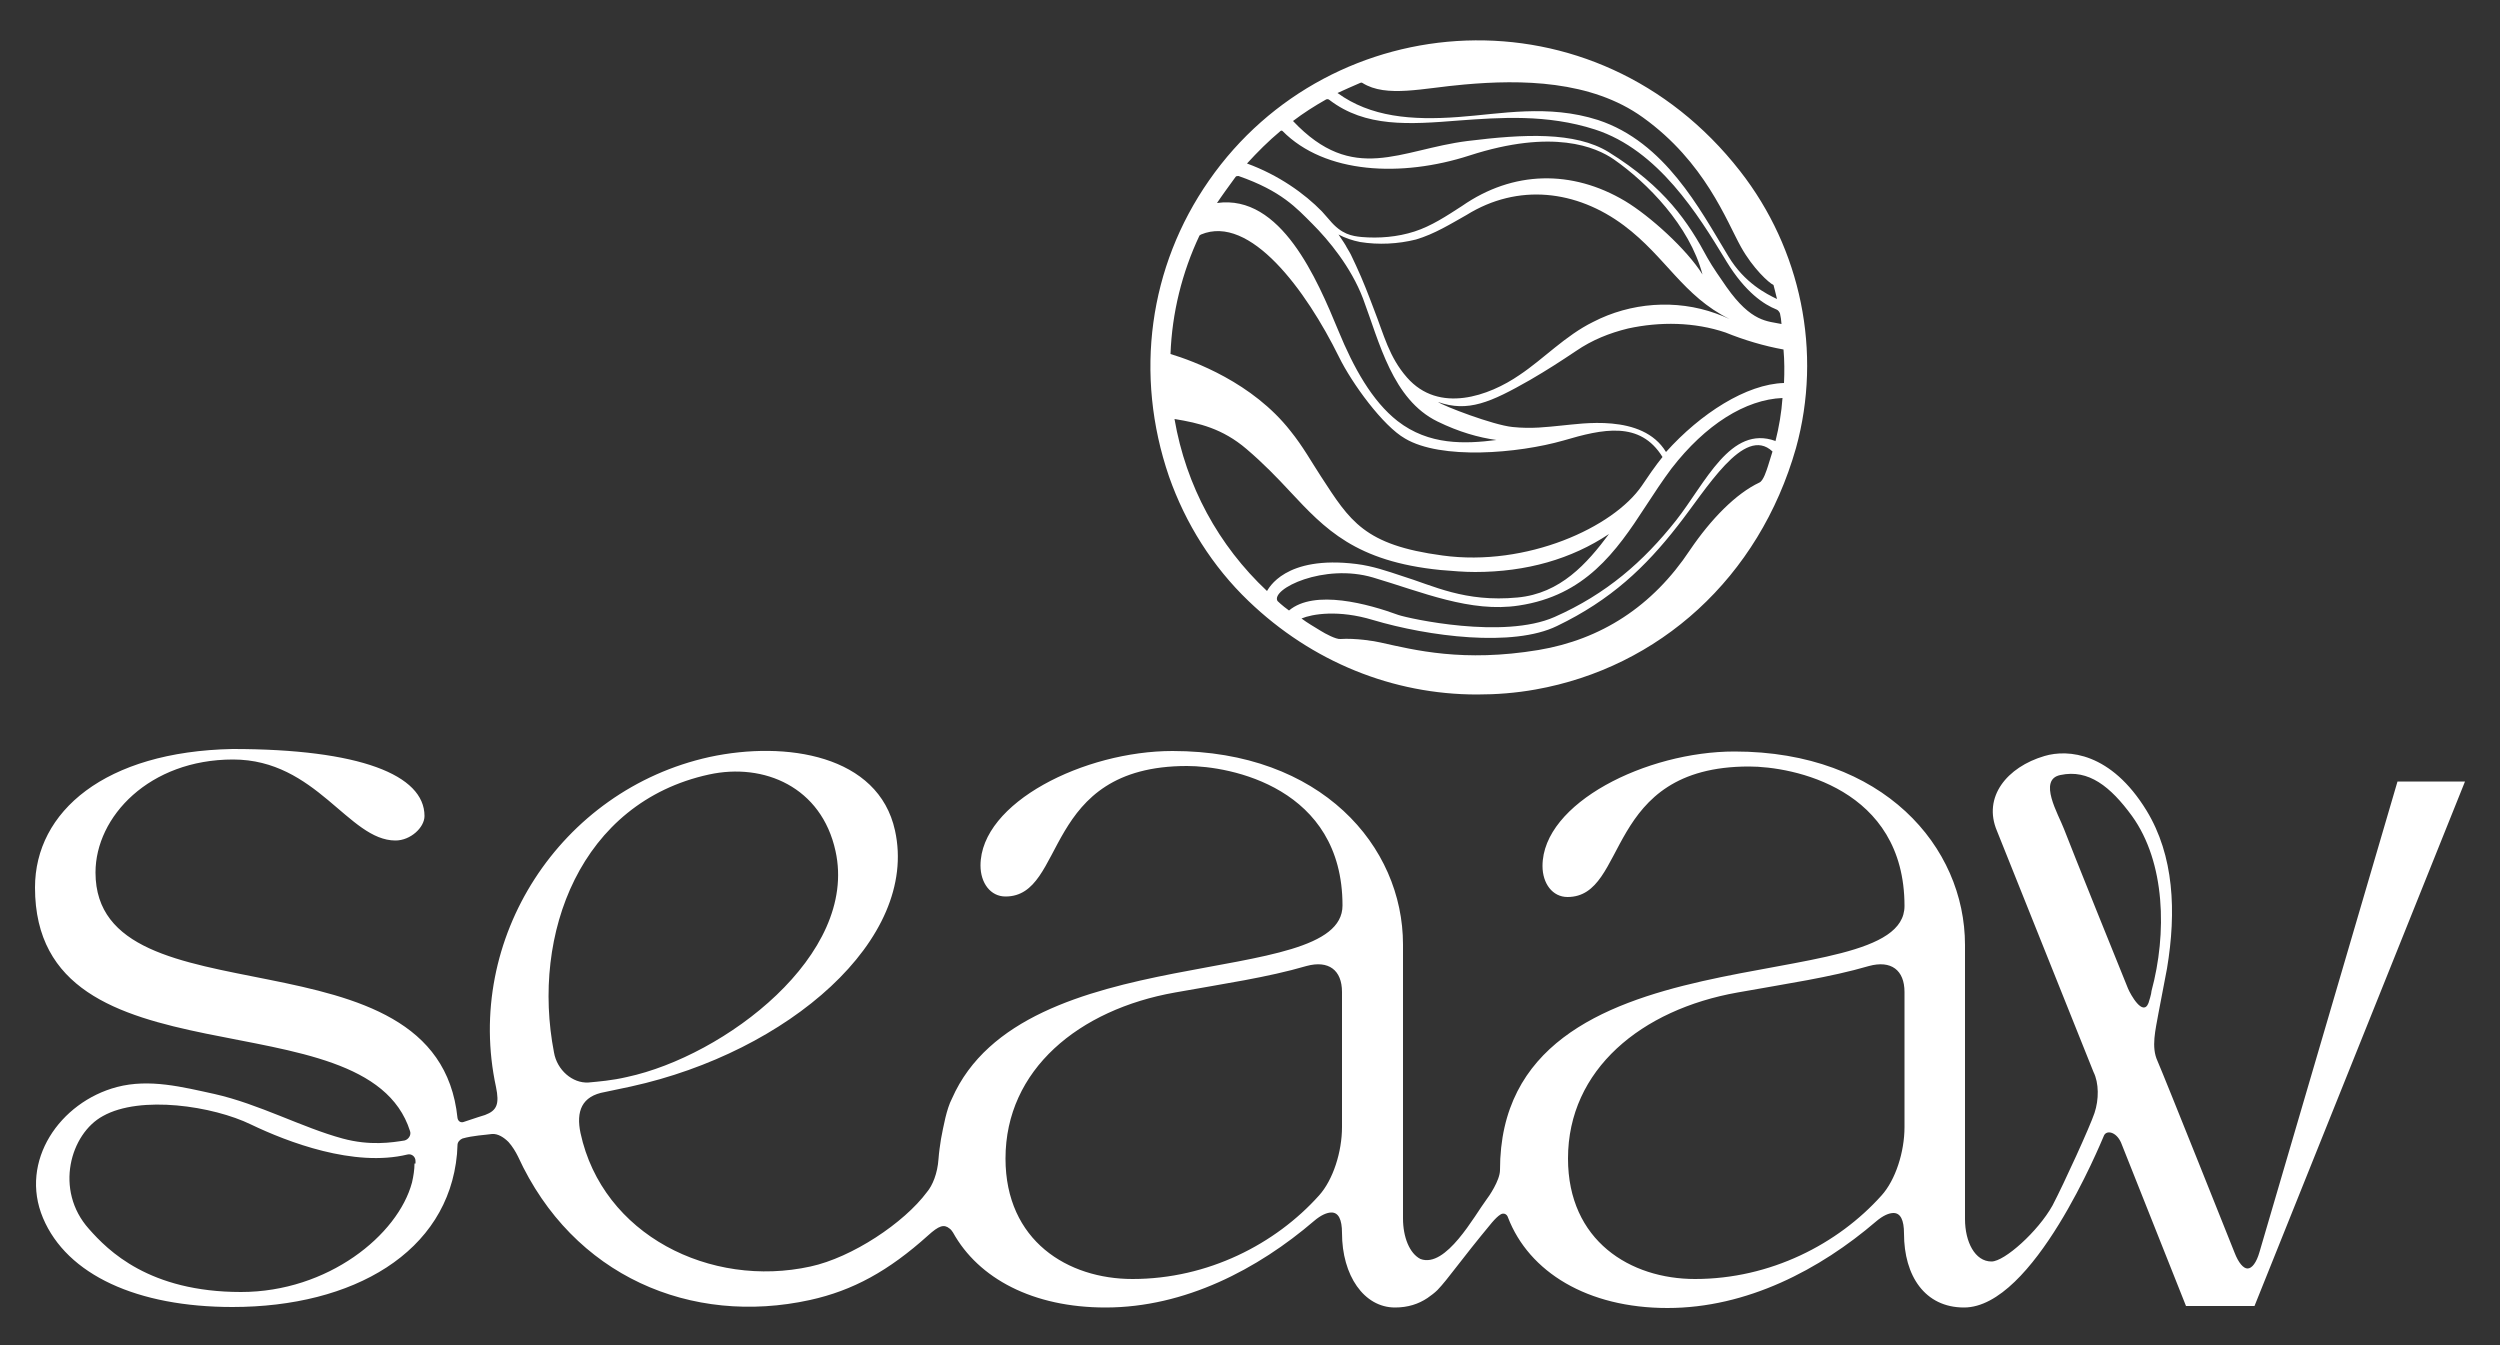 <?xml version="1.0" encoding="utf-8"?>
<!-- Generator: Adobe Illustrator 26.2.1, SVG Export Plug-In . SVG Version: 6.00 Build 0)  -->
<svg version="1.1" id="Layer_1" xmlns="http://www.w3.org/2000/svg" xmlns:xlink="http://www.w3.org/1999/xlink" x="0px" y="0px"
	 viewBox="0 0 500 269" style="enable-background:new 0 0 500 269;" xml:space="preserve">
<rect x="0" y="0" width="500" height="269" fill="#333333" stroke="none"/>
<style type="text/css">
	.st0{fill:#784036;}
	.st1{fill:#976C62;}
	.st2{fill:#F2EBDE;}
	.st3{fill:#FFA26D;}
	.st4{fill:#284737;}
	.st5{fill:#91A670;}
	.st6{fill:#B2E5E0;}
	.st7{fill:#1A7ABA;}
	.st8{fill:#17305C;}
	.st9{fill:#FFFFFF;}
</style>
<g>
	<path class="st9" d="M348,34.2c-28.9-37-81.8-33.2-106.2,1.9c-12,17.2-15,38.8-8,59.2c3.3,9.4,8.7,18,15.9,24.9
		c12.7,12.2,28.9,18.7,45.7,18.7c3.9,0,7.8-0.3,11.7-1c24.7-4.4,44.7-22.3,52.1-48.3C364.5,70.4,360.2,49.8,348,34.2z M281.4,75.5
		c-3.6-4.1-4.6-8.5-6.6-13.6c-1.1-2.9-2.2-5.8-3.6-8.8l-0.8-1.7c-0.3-0.7-0.7-1.3-1.1-2c0-0.1-0.9-1.5-1.6-2.5
		c1.3,0.7,2.8,1.2,4.3,1.5c3.7,0.6,7.6,0.4,11.2-0.5c3.7-1.1,6.9-3.1,10.1-4.9c10.3-6.4,22-5,31.5,2.1c8.4,6.3,11.8,14.1,21.1,18.7
		c-0.9-0.4-1.8-0.8-2.7-1.1c-8-2.9-17.1-2.2-24.6,1.7c-5.5,2.7-9.9,7.4-14.7,10.6C297.8,79.2,287.8,82.8,281.4,75.5z M272,16.6
		c0.2-0.1,0.4-0.1,0.5,0c4.8,3,12.1,1,20.4,0.3c11.2-1,25.3-0.9,35.7,6.6c12.4,8.9,16.7,20.7,19.6,25.9c2.4,4.3,5.6,7.2,6.5,7.6
		c0,0,0.5,1.9,0.7,2.8c-2.1-1-6.5-3.2-9.7-8.5l-0.3-0.5C340,41.9,333,28.4,319.6,24c-10-3.2-19.5-1.2-27.9-0.6
		c-9.4,0.7-17.6,0-24.2-4.8C269,17.9,270.4,17.3,272,16.6z M265.2,19.9c0.2-0.1,0.5-0.1,0.7,0.1c7.2,5.5,15.9,4.9,25.9,4.1
		c8.2-0.6,17.6-1.3,27.2,1.8c12.7,4.1,20.7,17.2,26,25.9l0.3,0.5c3.8,6.2,7.5,8.6,10,9.6c0.3,0.1,0.6,0.5,0.7,0.8
		c0.2,1.2,0.2,0.8,0.3,2.1c-2.8-0.6-6-0.3-11-7.4c-1.1-1.6-2.8-4-3.8-5.8c-3.8-7.1-8.5-14.2-19.8-21.2c-6.7-4.1-16.9-3.6-28.2-2.2
		c-13.5,1.7-22.8,8.8-34.9-4C260.7,22.6,262.9,21.2,265.2,19.9z M256.1,26.2c0.1-0.1,0.3-0.1,0.4,0c8.5,8.6,23.8,9.3,37.4,4.9
		c16.7-5.4,25.3-1.7,28.9,0.8c6.6,4.6,15.1,13.2,17.7,23l0,0c-3.1-5-10.5-11.7-15.5-14.7c-10.6-6.3-22.4-6.1-32.6,1
		c-3.1,2-6.1,4-9.5,5.1c-3.4,1.1-7.1,1.4-10.6,1.1c-1.9-0.2-4-0.5-6.4-3.4l-1.5-1.7c-3.5-3.6-8.7-7.3-15-9.6
		C251.5,30.4,253.7,28.2,256.1,26.2z M245,38.3c0.7-1,1.4-1.9,2.1-2.9c0.1-0.2,0.4-0.2,0.6-0.2c8.6,3,11.6,6.4,14.8,9.6
		c3.2,3.2,7.7,8.6,10.1,14.9c3.3,8.8,5.9,20.2,14.9,24.6c4.3,2.1,8.2,3.2,11.8,3.7c-6.3,0.8-13.5,1.1-19.8-3.8
		c-5.1-4-8.8-10.7-11.8-18c-4.3-10.4-11.5-27.4-24.3-25.6C243.9,39.9,244.4,39.1,245,38.3z M239.9,47.1c0.1-0.1,0.2-0.1,0.3-0.2
		c9.8-4.1,21,11.1,27.6,24.5c2.6,5.3,8.8,13.8,13.2,16.3c7.2,4.3,22.6,3,31.7,0.4c7.8-2.3,15.3-4,19.8,3.3c-0.2,0.3-1.1,1.2-4.1,5.7
		c-5.7,8.4-23.1,16.3-39.9,14c-15.7-2.1-18.5-6.9-24.3-15.8c-1.9-2.9-3.6-6-6.1-9.1c-7.6-9.7-19.4-14-24-15.4
		C234.4,62.6,236.4,54.5,239.9,47.1z M253.4,118.2c-9.7-9.1-16.2-21-18.5-34.4c4.9,0.8,9.6,1.9,14.4,6c3.4,2.9,6.1,5.7,8.7,8.5
		c7,7.5,13.1,14,30.1,15.7c2.4,0.2,4.7,0.4,6.9,0.4c10.3,0,19.3-2.6,26.8-7.6c-4.4,5.9-9.7,11.9-18.3,12.7
		c-10.6,1-16.9-2.4-23.1-4.3c-3-1-5.9-2-9.1-2.4C256.9,111,253.7,117.8,253.4,118.2z M353.6,93.2c-0.3,0.9-0.9,2.9-1.7,3.3
		c-4.7,2.2-9.7,7.3-13.9,13.5c-7.5,11.3-17.8,17.9-30.3,20c-15.1,2.5-24.8,0-31.6-1.5c-1.2-0.3-5.1-0.9-8-0.7
		c-0.9,0.1-3.1-1.1-3.9-1.6c-1.3-0.8-2.7-1.6-3.9-2.5c2.1-0.9,7.4-1.8,14.3,0.3c11.1,3.3,28,5.5,36.8,1.2
		c10.8-5.2,17.7-11.8,24.1-20c5.7-7.2,13.3-20.3,19-14.9C354.2,91.3,353.9,92.3,353.6,93.2z M355.1,88.2
		C355.1,88.3,355,88.3,355.1,88.2c-9-3.3-14,8.4-19.9,15.9c-6.5,8.2-13.9,14.7-24.3,19.3c-10.2,4.5-29.1,0.3-31.2-0.4
		c-6-2.2-16.8-5.2-21.9-0.9c-1.4-1-2.3-1.9-2.3-1.9c-1.4-2.4,9.3-7.6,19.1-4.7c9.8,2.9,19.5,7.1,29.2,5.6
		c13.2-2,19.4-10.7,25.3-19.8c1.7-2.6,3.4-5.2,5.2-7.6c6.8-8.8,14.8-13.8,22.2-14.1C356.3,82.5,355.8,85.4,355.1,88.2z M356.8,76.6
		c-7.5,0.2-16.7,6.1-23.6,13.8c-4.7-7.8-17.2-5.6-20.8-5.3c-3.1,0.3-6,0.7-9.9,0.3c-3.9-0.4-13.8-4.2-14.9-5
		c6,2.1,10.5,0.1,18.4-4.4c3.6-2.1,5.9-3.6,9.2-5.8c3.2-2.2,6.7-3.6,10.4-4.5c6.4-1.4,13.3-1.3,19.5,0.8c3.7,1.5,7.7,2.7,11.6,3.4
		C356.9,72.2,356.9,74.4,356.8,76.6z"/>
</g>
<path class="st9" d="M479.5,156.3l-27.6,94.1c-0.6,2.1-1.5,3.3-2.4,3.3c-0.8,0-1.8-1.1-2.6-3.2c0,0-14-35.1-15.4-38.3
	c-1.3-2.8-0.4-6.2,0.2-9.6l1.7-8.9c1.9-11.4,1.4-22.6-4.1-31.6c-7.1-11.6-15.7-12.3-20.4-10.9c-7.5,2.2-12.4,8.2-9.5,15l19.3,48.2
	c1.1,2.2,1.1,5.5,0.2,8.2c-0.9,2.7-6.1,14.1-8.4,18.5c-2.9,5.2-9.6,11.2-12.2,11.2c-3.3,0-5.3-3.9-5.3-8.5v-54.8
	c0-19.7-16.4-38.7-46.1-38.7c-17.6,0-38.4,10.3-38.4,22.9c0,3.5,2,6.2,5,6.2c12.3,0,7.1-26.1,36.3-26.1c8.7,0,31.1,4.3,31.1,27.9
	c0,19.3-80.9,3.2-80.9,52.8c0,2.1-2.3,5.4-2.7,5.9c-2.4,3.2-8.1,13.8-13.2,11.9c-2.2-1.1-3.5-4.4-3.5-8.1v-54.8
	c0-19.7-16.4-38.7-46.1-38.7c-17.6,0-38.4,10.3-38.4,22.9c0,3.5,2,6.2,5,6.2c12.3,0,7.1-26.1,36.3-26.1c8.7,0,31.1,4.3,31.1,27.9
	c0,17.1-63.9,6.3-78.1,38.6v0c-1.1,2.1-1.7,5.5-2.2,8.1c-0.2,1.3-0.4,2.6-0.5,4c-0.2,2.9-1.2,5.3-2.3,6.6
	c-4.6,6.2-15,13.1-23.3,14.9c-20,4.4-41.6-6.3-46-26.7c-0.9-4.3,0.2-7.4,4.9-8.2l5.2-1.1c31.4-6.9,57.6-29.4,52.8-51.2
	c-3.3-15.1-21.8-18-37.1-14.7c-29.9,6.6-49.1,36.4-42.7,66c0.7,3.4,0.2,4.7-2.2,5.6c0,0-2.3,0.7-4.3,1.4c-0.6,0.2-1.1-0.2-1.2-0.8
	c-4-39.1-72.4-18.3-72.4-49.1c0-11.2,10.8-22.6,27.5-22.6c16.7,0,23.1,16.2,32.5,16.2c3,0,5.8-2.6,5.8-4.9
	c0-8.2-12.9-13.4-38.4-13.4C21,150.3,7,162.3,7,177.5c0,40.7,66.2,21,75,48.7c0.3,0.8-0.3,1.7-1.1,1.9c-2.5,0.4-6.9,1.1-12.4-0.4
	c-8.1-2.2-16.7-6.9-25.6-8.9c-6.4-1.4-13-3.1-19.5-1.4C12,220.4,3.8,232.2,8.6,243.6c4.8,11.4,18.9,17.8,37.9,17.8
	c24.1,0,43.1-10.9,44.9-30.6l0.1-1.8c0-0.6,0.5-1.1,1-1.3c2.1-0.6,4.5-0.7,5.9-0.9c1.2-0.1,2.4,0.7,3.3,1.6c0.8,0.9,1.4,1.9,1.9,2.9
	c11,24,34.7,33.9,58.4,28.7c8.6-1.9,15.7-5.8,23.6-12.9c2.2-2,3.2-2.3,4.3-1.4c0.3,0.2,0.5,0.5,0.7,0.8c5.1,9.2,16,15,30.5,15
	c15.9,0,30.5-7.7,41.7-17.3c1.4-1.2,2.6-1.7,3.5-1.7c1.4,0,2.1,1.4,2.1,4.1c0,8.5,4.4,14.9,10.6,14.9c2.6,0,4.7-0.7,6.5-1.9
	c0.7-0.5,1.4-1,2-1.6c2.2-2.3,4.5-5.8,10.9-13.5c0.6-0.7,1.2-1.3,1.7-1.6c0.6-0.4,1.3-0.1,1.5,0.6c4.2,10.9,15.9,18.1,31.9,18.1
	c15.9,0,30.5-7.7,41.7-17.3c1.4-1.2,2.6-1.7,3.5-1.7c1.4,0,2.1,1.4,2.1,4.1c0,8.5,4.2,14.8,12,14.8c13.9,0,27.3-32.8,28-34.4
	c0.5-1.1,2.4-0.8,3.4,1.4l13,32.7h13.7L493,156.3H479.5z M82.9,232.7c0,1.2-0.2,2.5-0.5,3.8c-2.8,10.5-16.8,21.9-34.2,21.9
	c-18.4,0-26.6-8.3-30.4-12.6c-7-7.8-3.7-19.1,2.8-22.6c7.5-4.2,22-2,29.6,1.7c7.3,3.5,20.6,8.6,31.3,6c0.8-0.2,1.6,0.4,1.6,1.3
	V232.7z M110.8,210.5c-4.6-23.7,5.3-50,31-55.6c11-2.4,22.5,2.5,25.3,15.3c4.6,20.8-22.2,41-41.7,45.2c-3,0.7-5.6,0.9-7.7,1.1
	C114.5,216.7,111.4,214,110.8,210.5z M268.4,225.4c0,5-1.8,10.6-4.6,13.7c-8.7,9.7-22.2,16.7-37.3,16.7c-12.9,0-25.4-7.6-25.4-24.1
	c0-17.8,14.7-29.8,33.9-33.2c10-1.8,18.4-3,26.3-5.3c4.4-1.2,7.1,0.8,7.1,5.2V225.4z M380.9,225.4c0,5-1.8,10.6-4.6,13.7
	c-8.7,9.7-22.2,16.7-37.3,16.7c-12.9,0-25.4-7.6-25.4-24.1c0-17.8,14.7-29.8,33.9-33.2c10-1.8,18.4-3,26.3-5.3
	c4.4-1.2,7.1,0.8,7.1,5.2V225.4z M429.7,200.6c-1.1,2.8-3.6-1.7-4.1-2.9c-0.5-1.2-11.6-28.7-12.8-31.9c-1.1-2.9-5.3-9.9-0.7-10.8
	c5.6-1.2,10,2.3,14.3,8.2c6.7,9.3,7,23.5,3.9,35C430.3,198.7,429.8,200.3,429.7,200.6z"/>
</svg>
